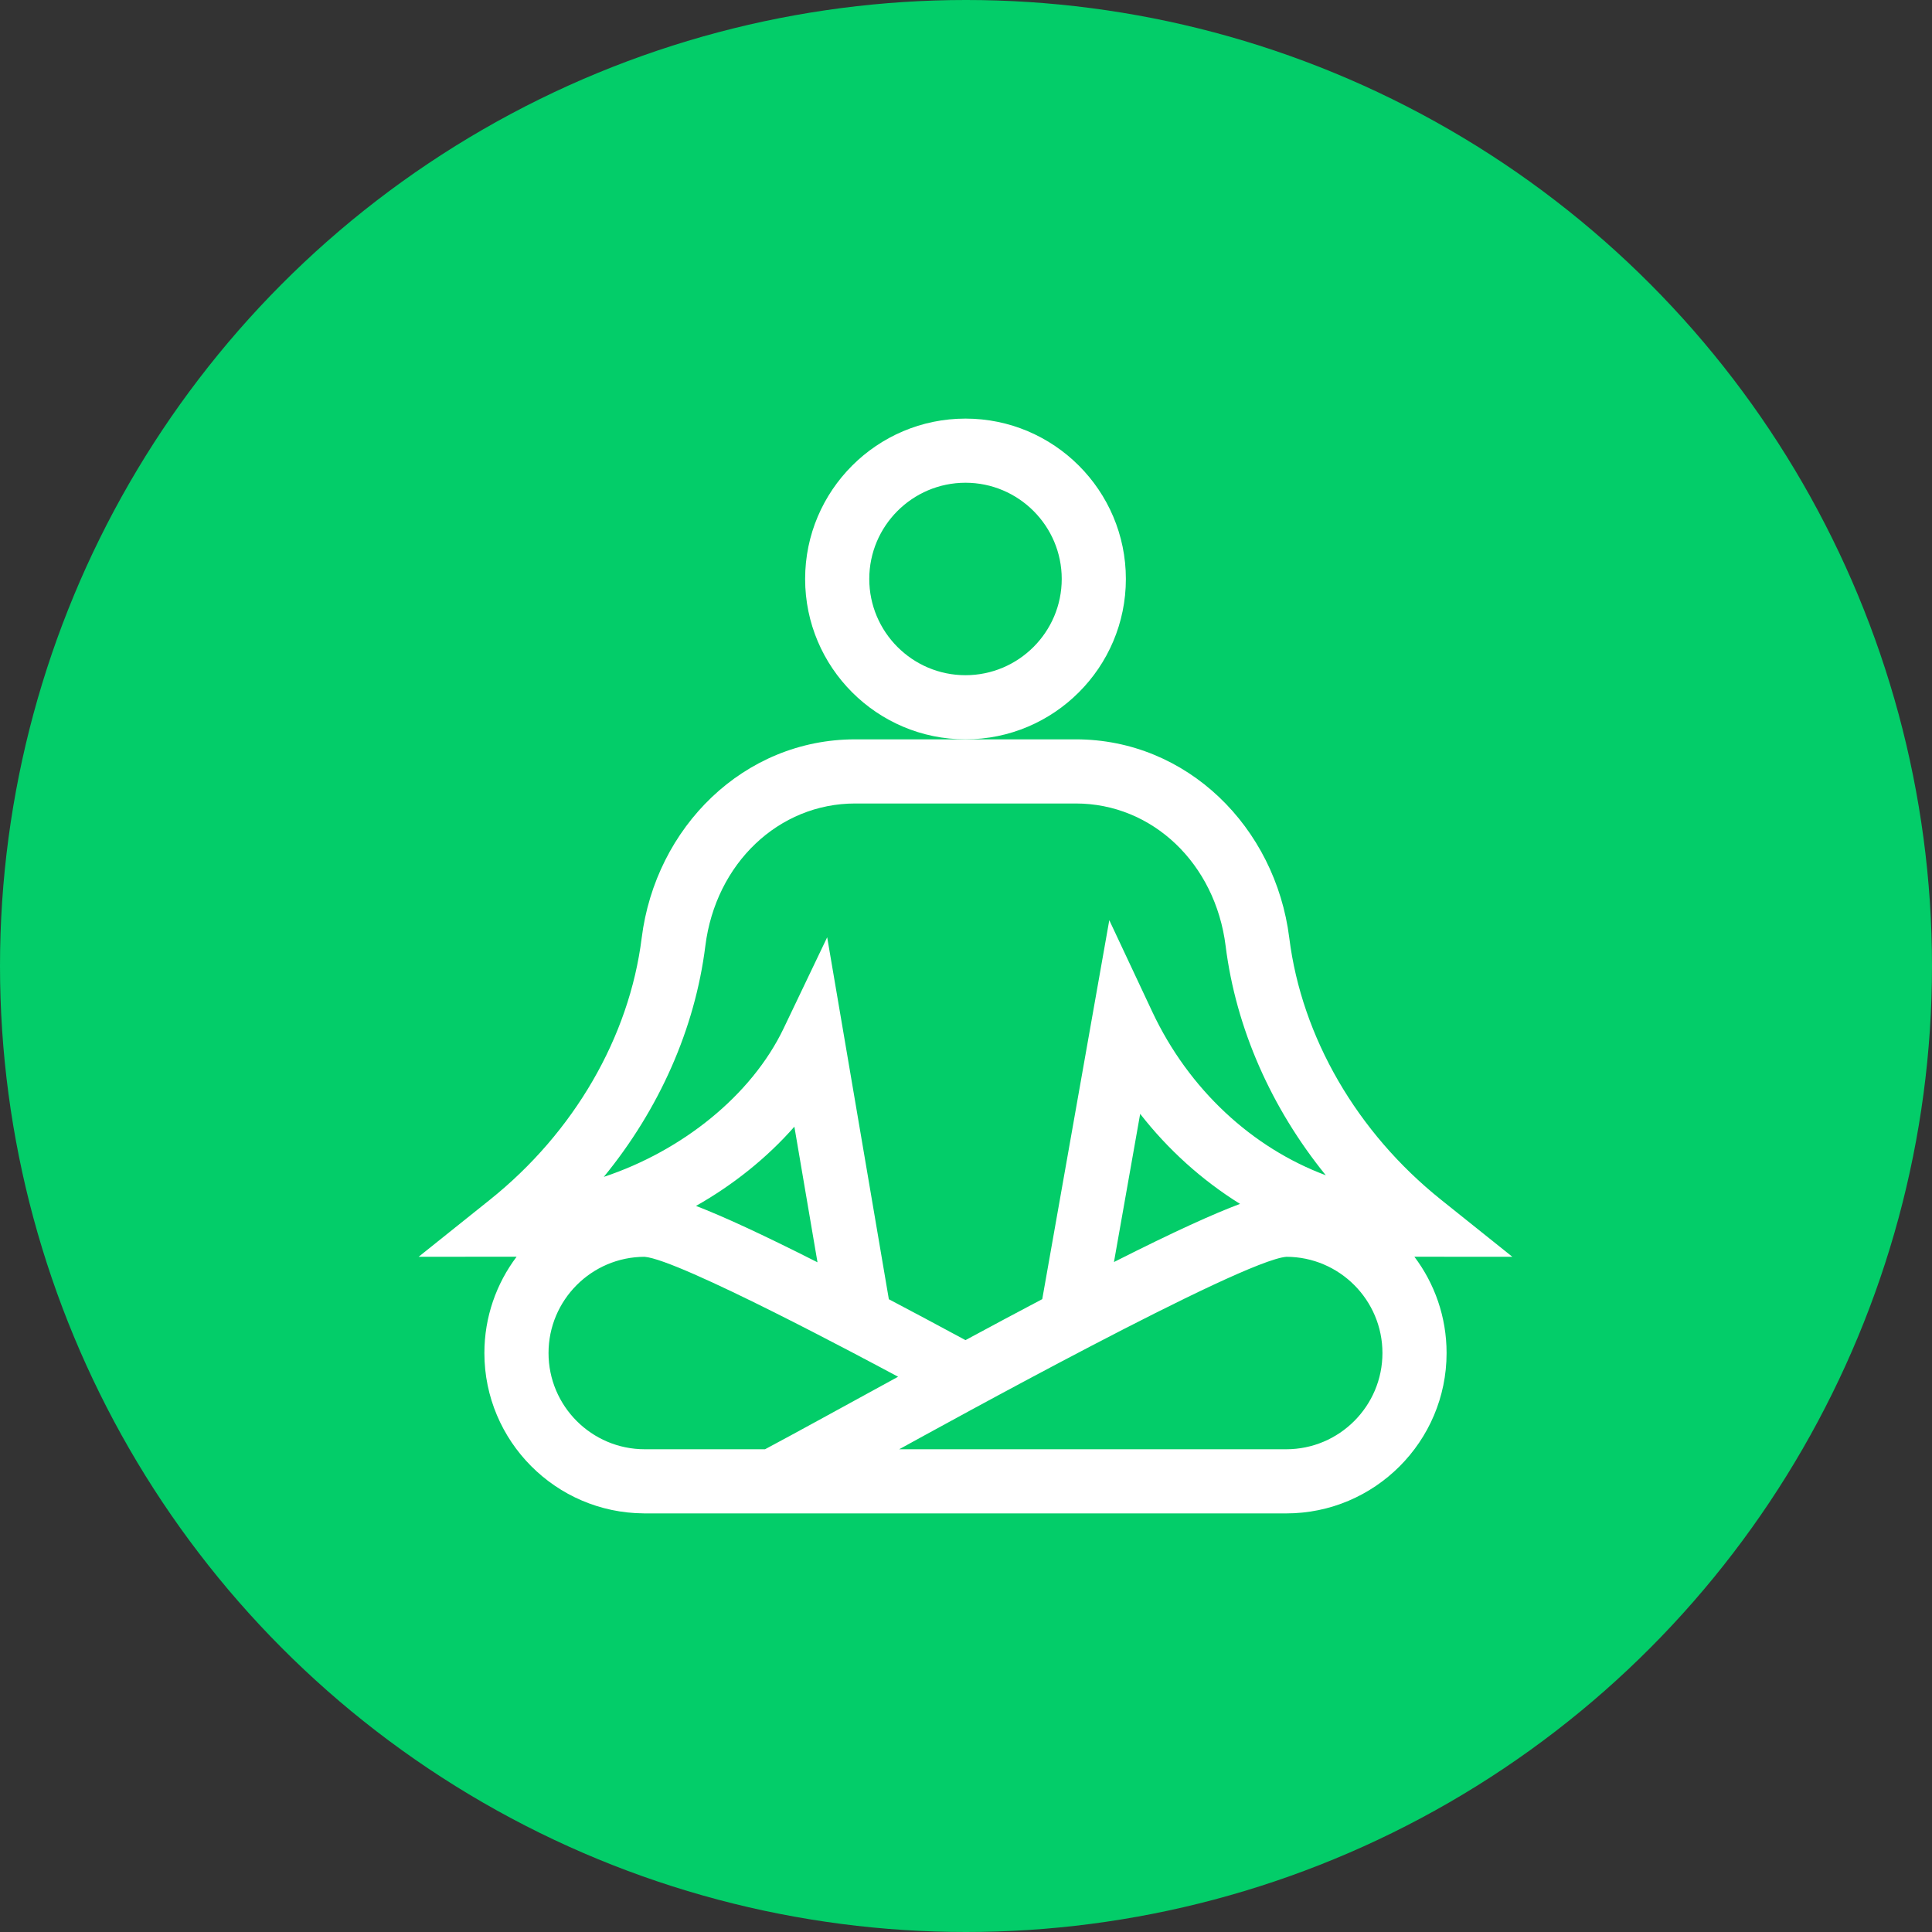 <svg width="60" height="60" viewBox="0 0 60 60" fill="none" xmlns="http://www.w3.org/2000/svg">
<rect x="0" y="0" width="60" height="60" fill="#333333" stroke="none"/>
<circle cx="30" cy="30" r="30" fill="#03CD69"/>
<path d="M34.965 17.98C34.965 15.234 32.731 13 29.984 13C27.238 13 25.004 15.234 25.004 17.98C25.004 20.727 27.238 22.961 29.984 22.961C32.731 22.961 34.965 20.727 34.965 17.98ZM29.984 20.969C28.337 20.969 26.996 19.628 26.996 17.98C26.996 16.333 28.337 14.992 29.984 14.992C31.632 14.992 32.973 16.333 32.973 17.98C32.973 19.628 31.632 20.969 29.984 20.969Z" fill="white"/>
<path d="M46.968 39.031L44.751 37.257C42.142 35.17 40.425 32.208 40.04 29.13C39.609 25.684 36.862 22.961 33.41 22.961H26.558C23.099 22.961 20.358 25.69 19.928 29.13C19.543 32.208 17.826 35.17 15.217 37.257L13 39.031C13 39.031 15.976 39.029 16.044 39.028C15.416 39.862 15.043 40.898 15.043 42.02C15.043 44.756 17.262 46.984 19.995 46.999L19.994 47H39.945C42.691 47 44.925 44.766 44.925 42.02C44.925 40.898 44.553 39.862 43.925 39.029C43.993 39.031 46.968 39.031 46.968 39.031ZM21.905 29.377C22.226 26.814 24.182 24.953 26.558 24.953H33.41C35.786 24.953 37.743 26.814 38.063 29.377C38.383 31.933 39.481 34.413 41.174 36.499C38.89 35.647 36.919 33.836 35.785 31.421L34.45 28.577L32.368 40.346C31.578 40.762 30.775 41.192 29.984 41.619C29.118 41.151 28.326 40.729 27.604 40.349L25.689 29.108L24.336 31.938C23.337 34.026 21.172 35.746 18.752 36.549C20.469 34.453 21.583 31.953 21.905 29.377ZM24.67 34.99L25.388 39.202C23.639 38.317 22.448 37.772 21.615 37.451C22.775 36.794 23.821 35.957 24.67 34.99ZM23.759 45.008H20.023C18.375 45.008 17.035 43.667 17.035 42.02C17.035 40.374 18.372 39.035 20.017 39.031C21.09 39.114 26.936 42.245 27.891 42.756C26.174 43.694 24.751 44.479 23.759 45.008ZM39.945 45.008H27.925C29.188 44.317 38.557 39.135 39.952 39.031C41.596 39.035 42.933 40.374 42.933 42.02C42.933 43.667 41.593 45.008 39.945 45.008ZM34.595 39.194L35.409 34.592C36.269 35.695 37.318 36.646 38.51 37.388C37.711 37.687 36.503 38.229 34.595 39.194Z" fill="white"/>
</svg>
